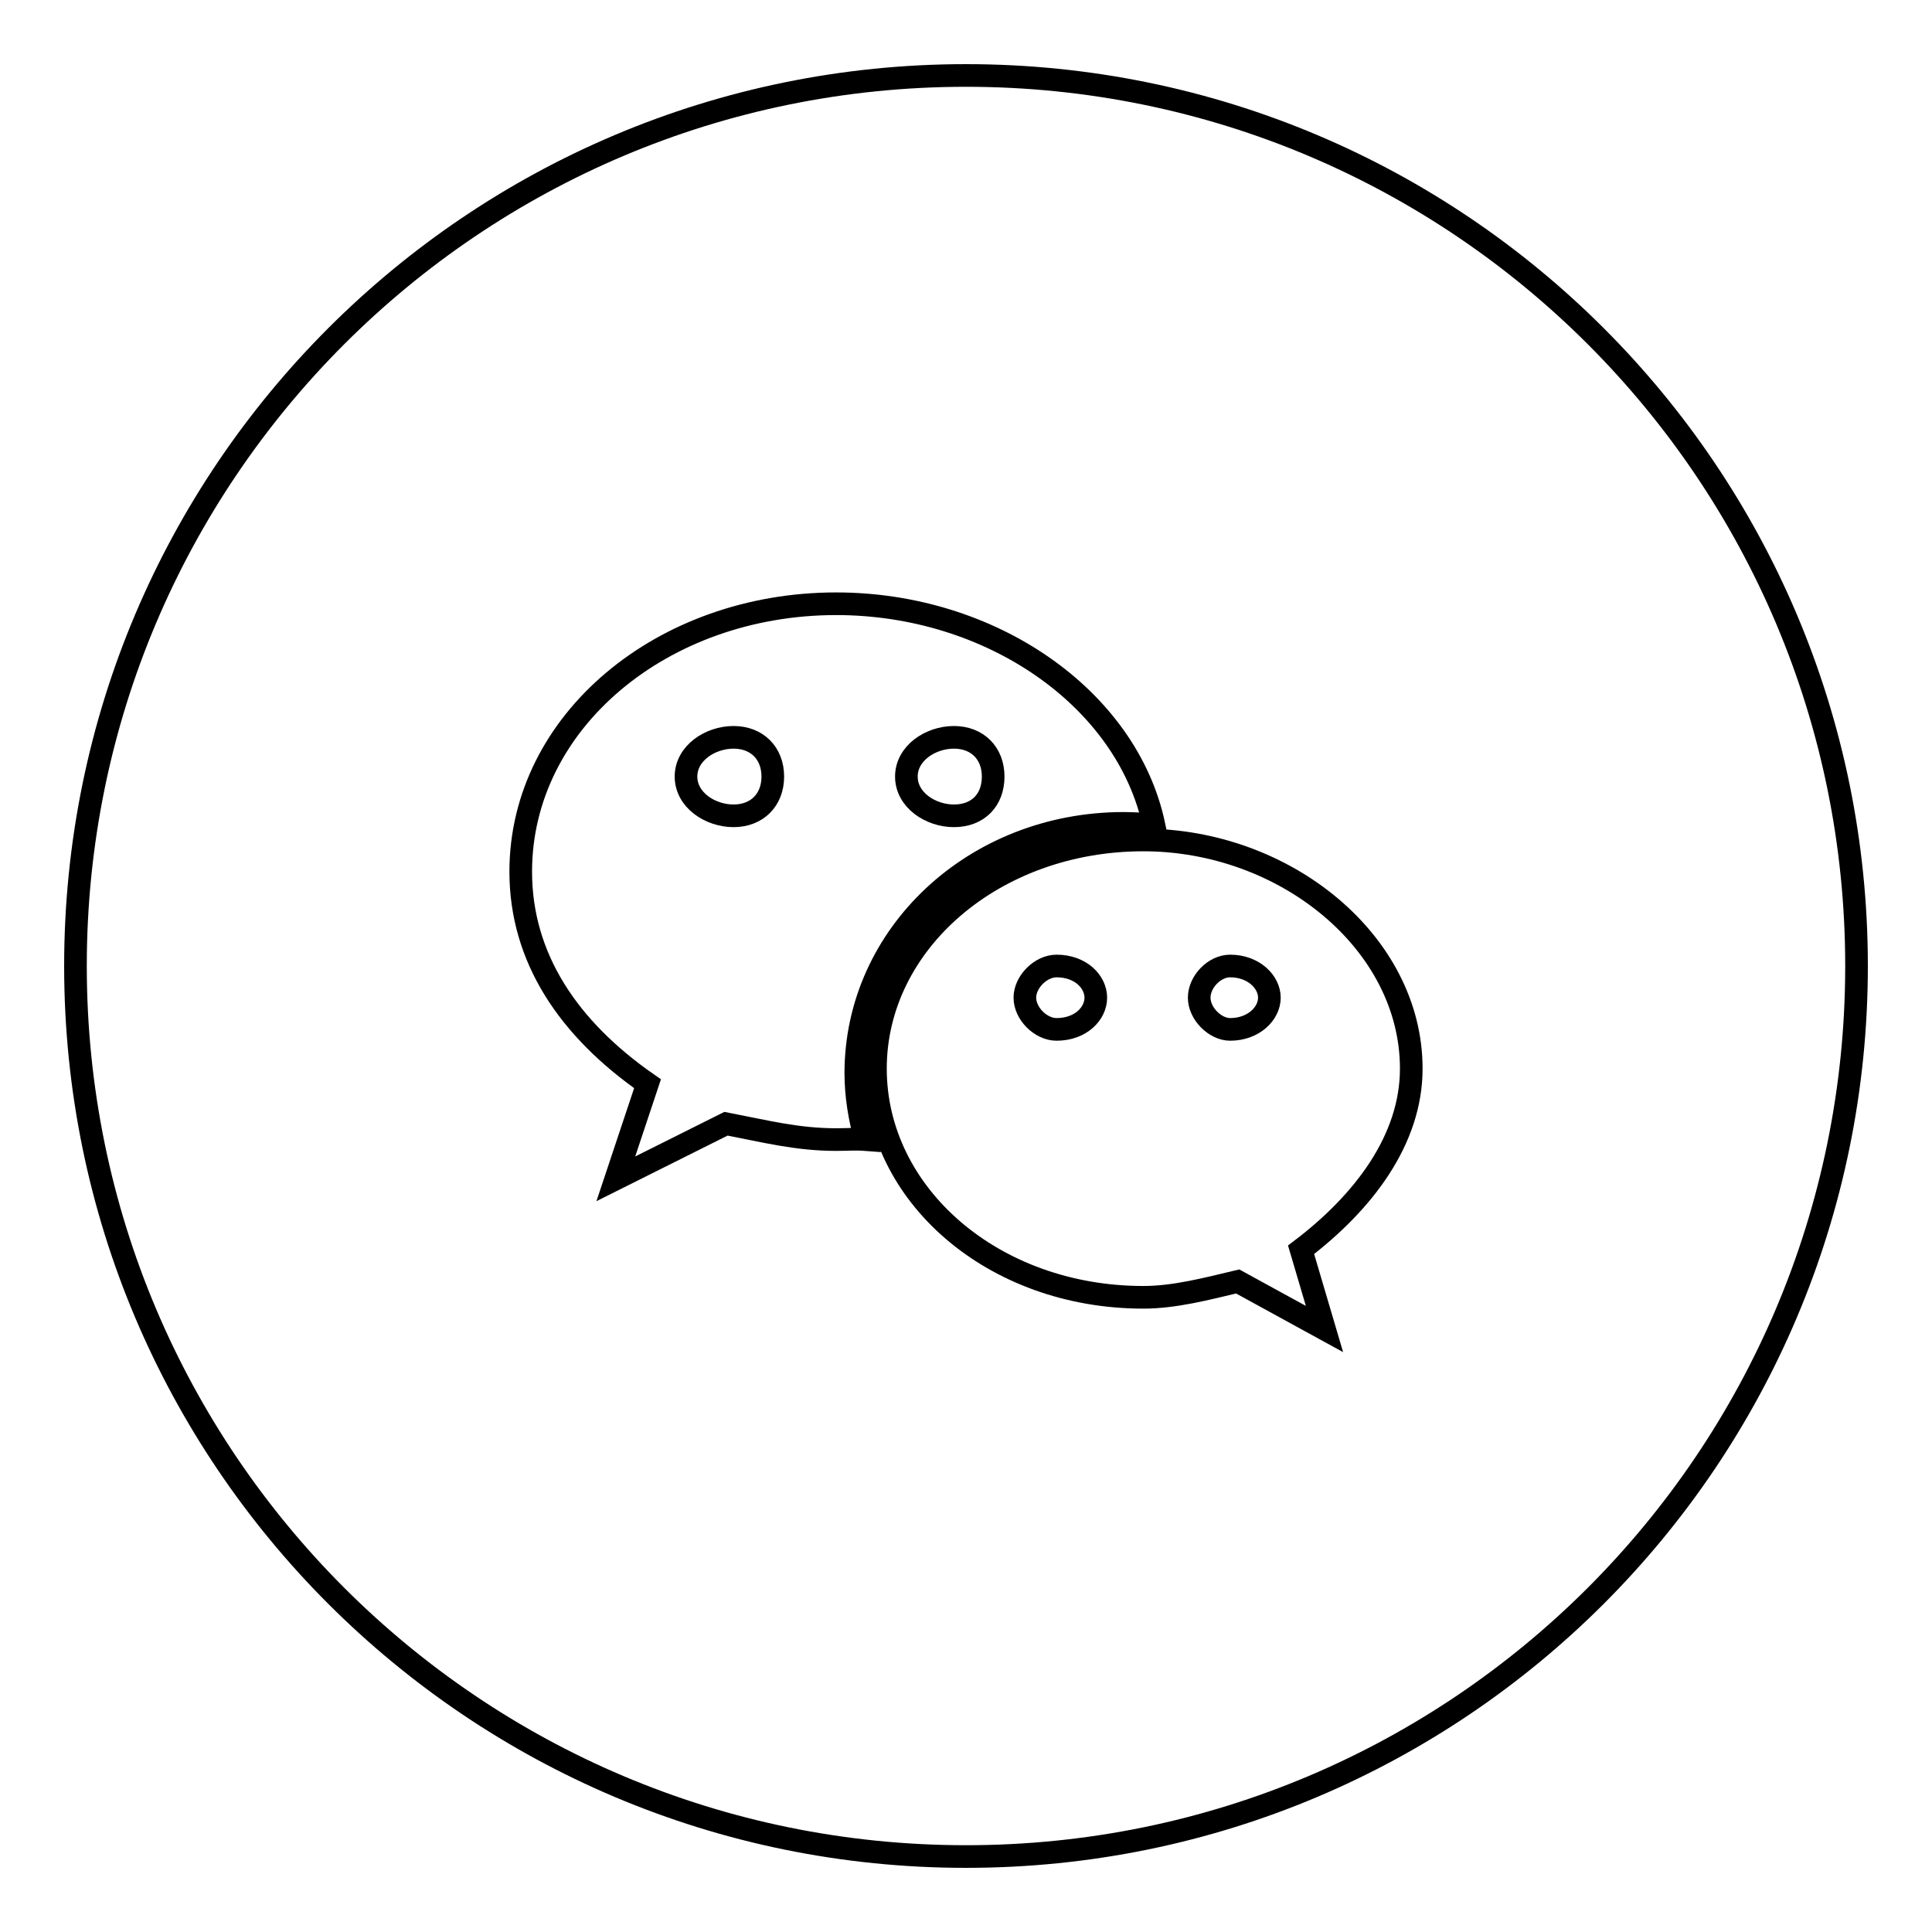 <?xml version="1.0" encoding="utf-8"?>
<!-- Svg Vector Icons : http://www.onlinewebfonts.com/icon -->
<!DOCTYPE svg PUBLIC "-//W3C//DTD SVG 1.1//EN" "http://www.w3.org/Graphics/SVG/1.1/DTD/svg11.dtd">
<svg version="1.1" xmlns="http://www.w3.org/2000/svg" xmlns:xlink="http://www.w3.org/1999/xlink" x="0px" y="0px" viewBox="0 0 256 256" enable-background="new 0 0 256 256" xml:space="preserve">
<g><g><path stroke-width="3" fill-opacity="0" stroke="#000000"  d="M140,128c-2.1,0-4.2,2.1-4.2,4.2c0,2.1,2.1,4.2,4.2,4.2c3.2,0,5.2-2.1,5.2-4.2C145.2,130.1,143.2,128,140,128z"/><path stroke-width="3" fill-opacity="0" stroke="#000000"  d="M97.2,97.7c-3.1,0-6.3,2.1-6.3,5.2c0,3.1,3.2,5.2,6.3,5.2c3.1,0,5.2-2.1,5.2-5.2C102.4,99.8,100.3,97.7,97.2,97.7z"/><path stroke-width="3" fill-opacity="0" stroke="#000000"  d="M126.4,108.1c3.2,0,5.2-2.1,5.2-5.2s-2.1-5.2-5.2-5.2c-3.1,0-6.3,2.1-6.3,5.2C120.1,106,123.3,108.1,126.4,108.1z"/><path stroke-width="3" fill-opacity="0" stroke="#000000"  d="M128,10C62.8,10,10,62.8,10,128c0,65.2,52.8,118,118,118c65.2,0,118-52.8,118-118C246,62.8,193.2,10,128,10z M110.8,151c-5.2,0-9.4-1.1-14.6-2.1l-14.6,7.3l4.2-12.6C75.3,136.3,69,126.9,69,115.5c0-19.9,18.8-35.5,41.8-35.5c20.5,0,38.5,12.5,42.1,29.3c-1.3-0.1-2.7-0.2-4-0.2c-19.8,0-35.5,14.8-35.5,33.1c0,3,0.5,6,1.3,8.8C113.4,150.9,112.1,151,110.8,151z M172.4,165.6l3.1,10.5l-11.5-6.3c-4.2,1-8.4,2.1-12.5,2.1c-19.9,0-35.5-13.6-35.5-30.3c0-16.7,15.7-30.3,35.5-30.3c18.8,0,35.5,13.6,35.5,30.3C187,151,180.7,159.3,172.4,165.6z"/><path stroke-width="3" fill-opacity="0" stroke="#000000"  d="M163,128c-2.1,0-4.1,2.1-4.1,4.2c0,2.1,2.1,4.2,4.1,4.2c3.1,0,5.2-2.1,5.2-4.2C168.2,130.1,166.1,128,163,128z"/></g></g>
</svg>